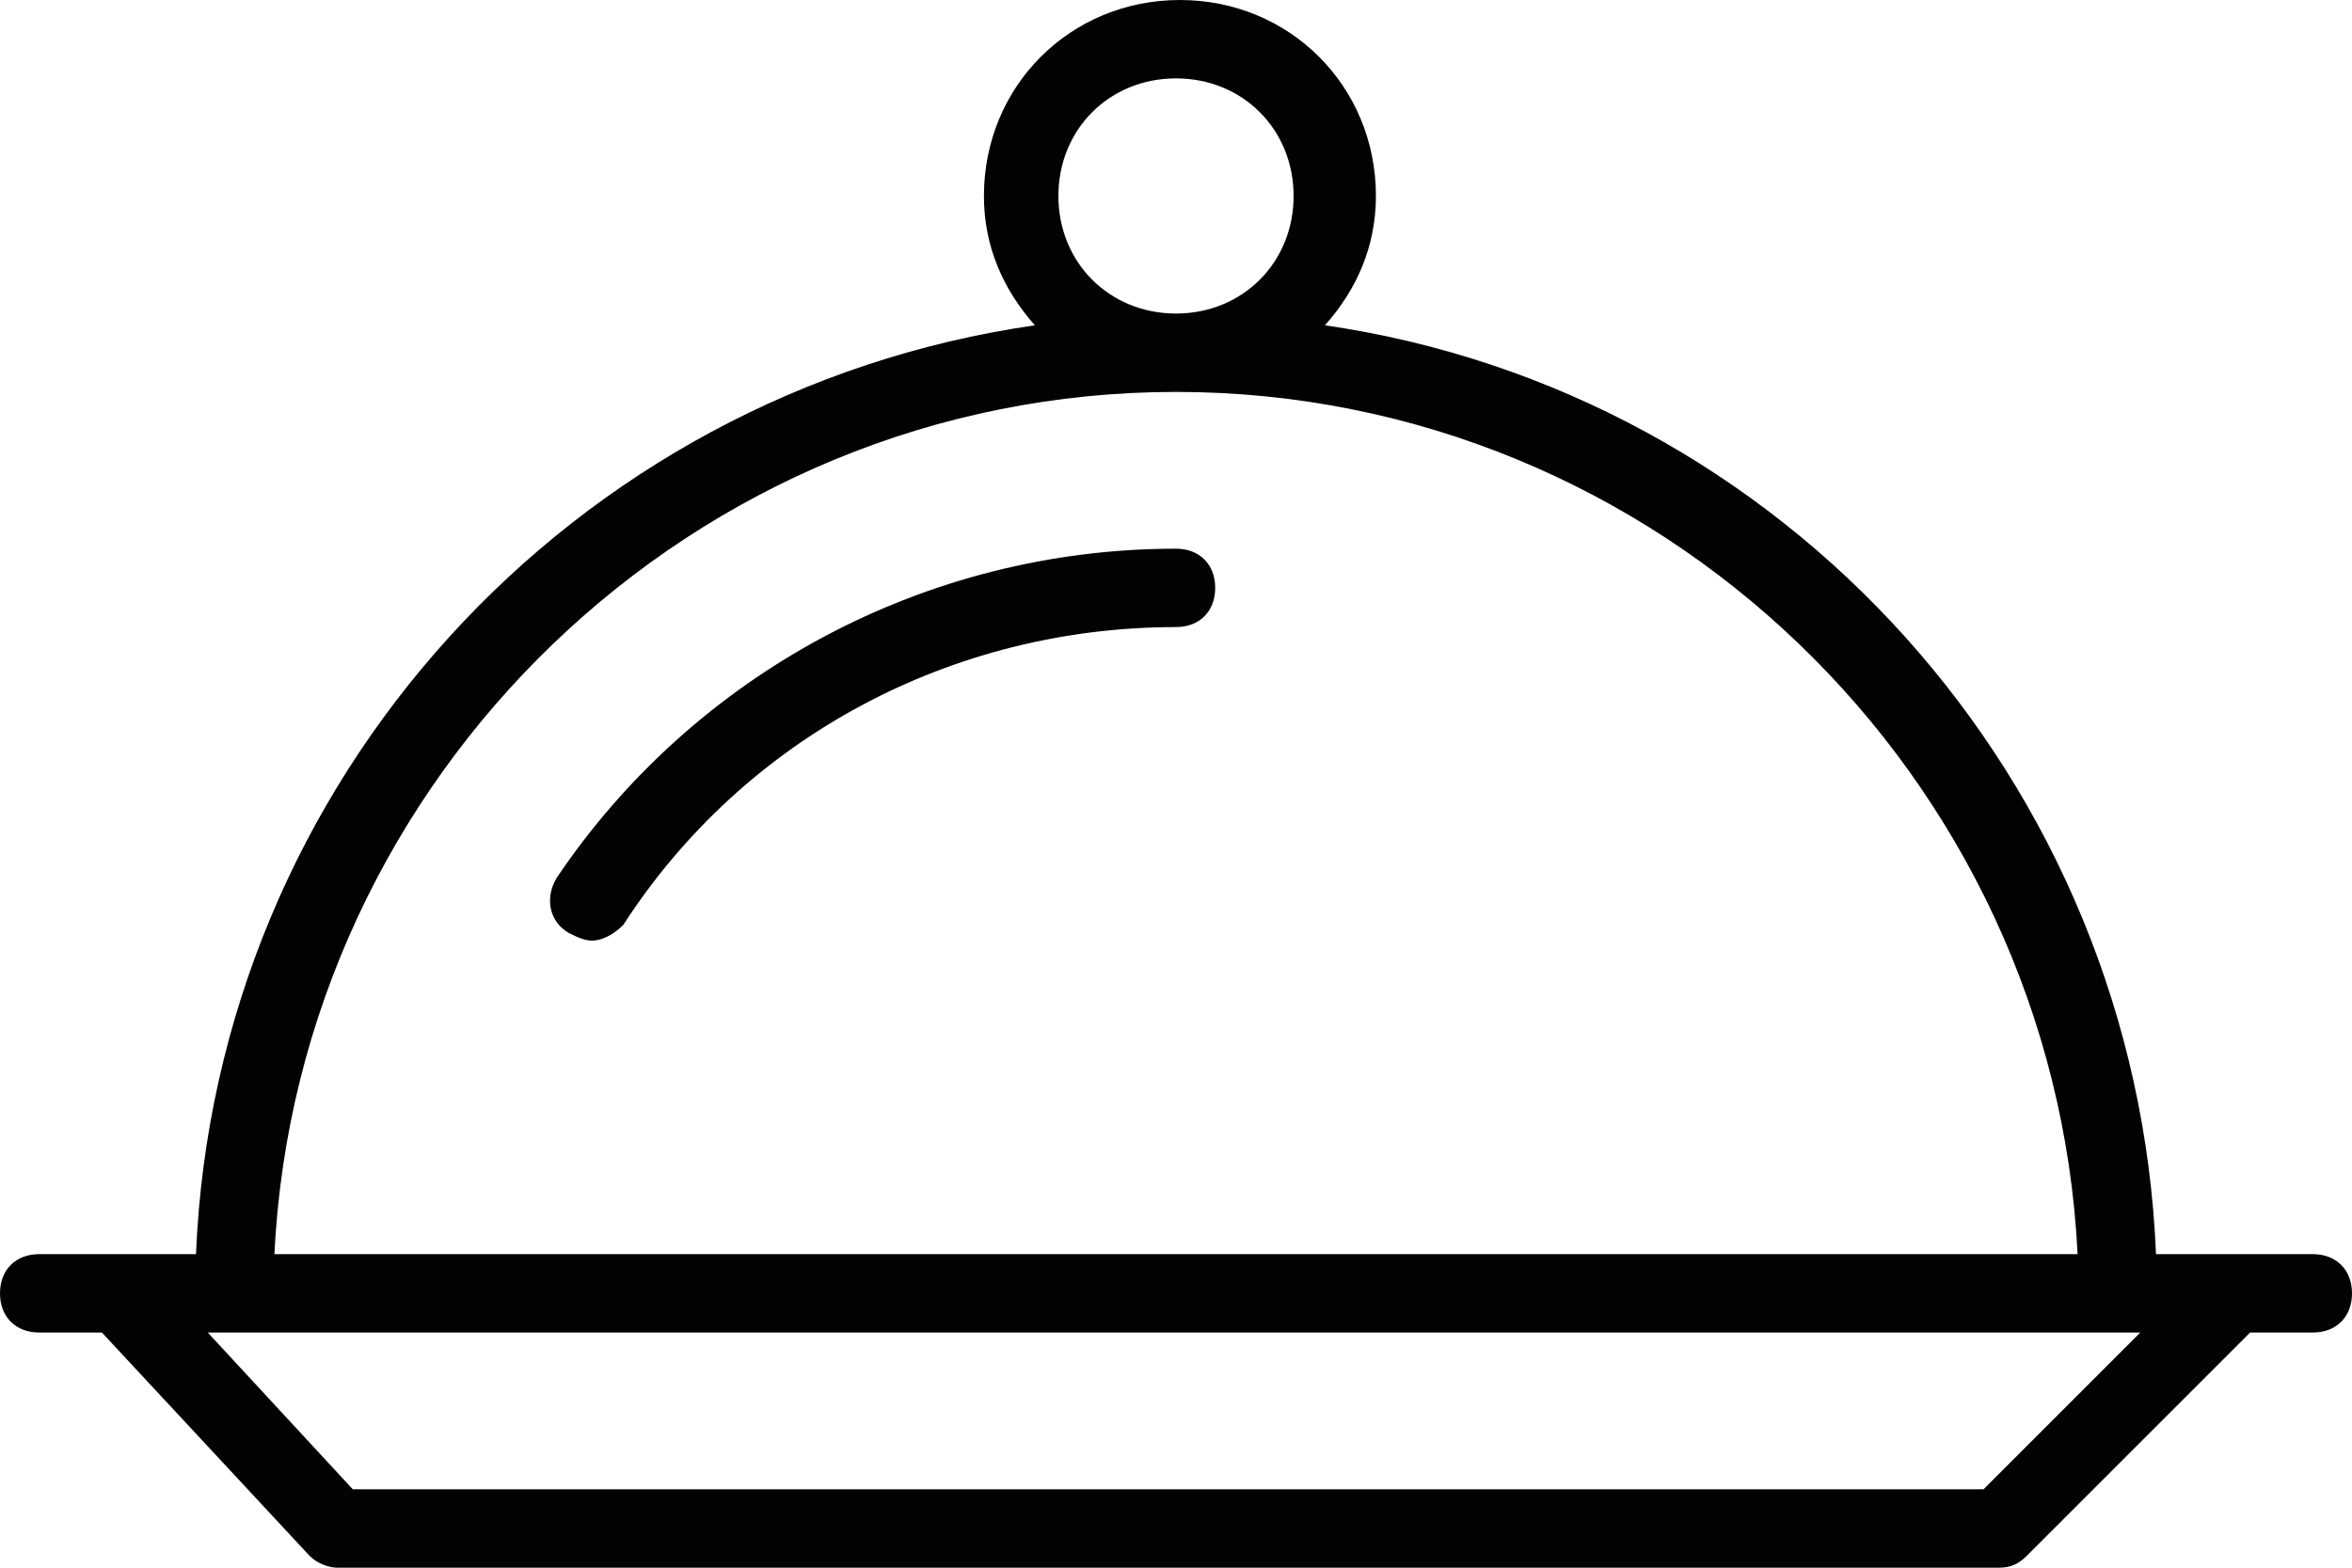 <?xml version="1.0" encoding="utf-8"?>
<!-- Generator: Adobe Illustrator 19.2.0, SVG Export Plug-In . SVG Version: 6.00 Build 0)  -->
<svg version="1.1" baseProfile="tiny" id="Layer_1" xmlns="http://www.w3.org/2000/svg" xmlns:xlink="http://www.w3.org/1999/xlink"
	 x="0px" y="0px" viewBox="0 0 60 40" xml:space="preserve">
<g>
	<path fill="#010202" d="M59,32h-2h-2c-0.5-12.1-9.5-22-21.2-23.7c0.8-0.9,1.3-2,1.3-3.3c0-2.8-2.2-5-5-5s-5,2.2-5,5
		c0,1.3,0.5,2.4,1.3,3.3C14.6,10,5.5,19.9,5,32H3H1c-0.6,0-1,0.4-1,1s0.4,1,1,1h1.6l5.3,5.7C8.1,39.9,8.4,40,8.6,40H51
		c0.3,0,0.5-0.1,0.7-0.3l5.7-5.7H59c0.6,0,1-0.4,1-1S59.6,32,59,32z M27,5c0-1.7,1.3-3,3-3s3,1.3,3,3s-1.3,3-3,3S27,6.7,27,5z
		 M30,10c12.3,0,22.4,9.8,23,22H7C7.6,19.8,17.7,10,30,10z M50.6,38H9l-3.7-4h49.3L50.6,38z"/>
	<path fill="#010202" d="M30,14c-6.4,0-12.3,3.2-15.8,8.4c-0.3,0.5-0.2,1.1,0.3,1.4c0.2,0.1,0.4,0.2,0.6,0.2c0.3,0,0.6-0.2,0.8-0.4
		C19,18.8,24.3,16,30,16c0.6,0,1-0.4,1-1S30.6,14,30,14z"/>
</g>
</svg>
